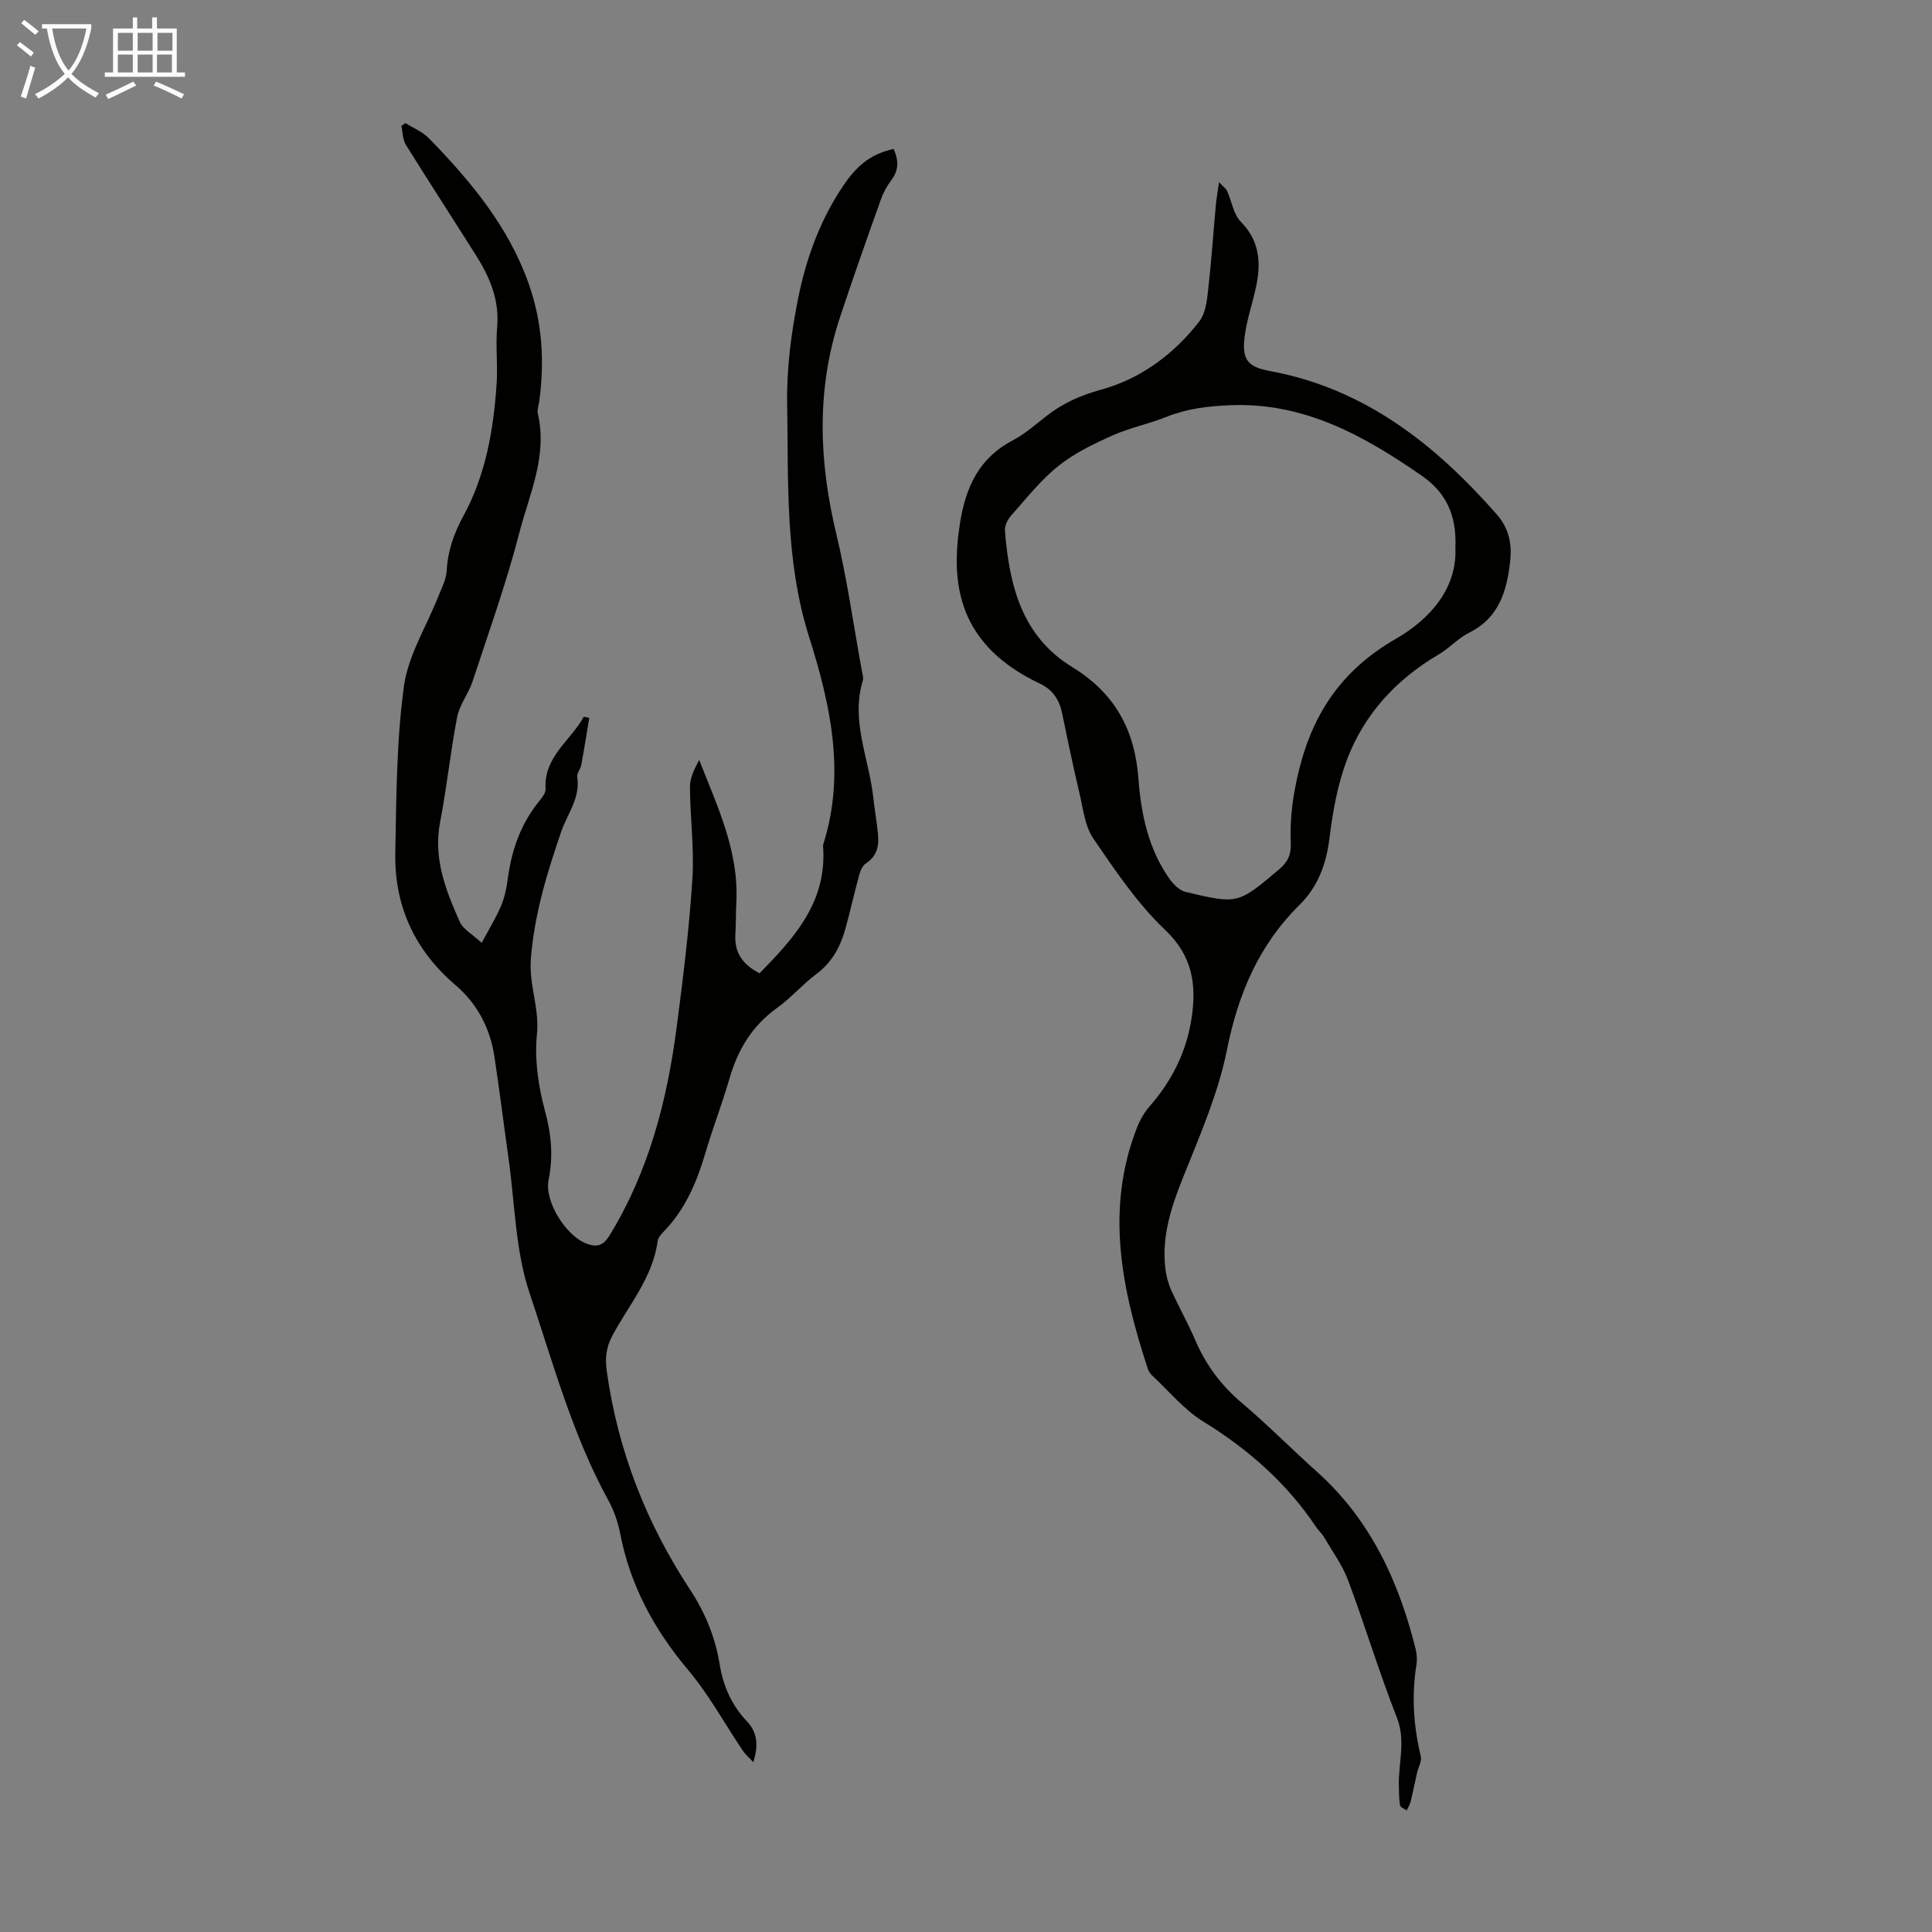 <svg enable-background="new 0 0 400 400" viewBox="0 0 400 400" xmlns="http://www.w3.org/2000/svg"><rect x="0" y="0" width="400" height="400" fill="#808080" stroke="none"/><path d="m6.4 11.7c-1-.8-1.9-1.6-2.9-2.3l.6-.7c.9.7 1.9 1.4 2.9 2.2zm-2.1 8.3c.7-2.1 1.4-4.2 2-6.4.2.1.6.3 1 .4-.7 2.3-1.3 4.4-1.9 6.4zm3-12.8c-1.1-.9-2.1-1.7-2.9-2.4l.6-.7c1 .8 2 1.5 3 2.4zm1.4-1.3v-.9h10.2v.9c-.9 4.2-2.3 7.3-4.1 9.4 1.3 1.4 3.2 2.7 5.7 4-.2.2-.4.5-.7.9-2.5-1.4-4.4-2.7-5.7-4.2-1.4 1.5-3.5 3-6.1 4.4 0 0 0 0-.1-.1-.3-.4-.5-.7-.7-.8 2.7-1.3 4.7-2.8 6.2-4.2-1.8-2.2-3-5.3-3.7-9.4zm9.2 0h-7.1c.6 3.8 1.7 6.7 3.4 8.7 1.7-2 2.9-4.8 3.7-8.7z" fill="#fafbfa"/><path d="m31.6 3.6h.9v2.3h4.1v9.1h1.7v.9h-16.6v-.9h1.7v-9.1h4.1v-2.3h.9v2.3h3.1v-2.3zm-4 13.3.6.8c-1.9.9-3.8 1.9-5.8 2.8-.2-.3-.3-.6-.5-.9 2-.9 3.9-1.8 5.7-2.7zm-3.2-10.1v3.7h3.1v-3.7zm0 4.5v3.7h3.1v-3.7zm4.1-4.5v3.7h3.1v-3.7zm0 4.5v3.7h3.1v-3.7zm9.1 9.1c-2.1-1.1-4.1-2-5.8-2.7l.5-.8c2.2.9 4.1 1.8 5.8 2.6zm-1.9-13.6h-3.1v3.7h3.1zm-3.2 4.5v3.7h3.1v-3.7z" fill="#fafbfa"/><g fill="#010100"><path d="m155.96 364.83c-.98-1.05-1.66-1.62-2.13-2.32-3.79-5.63-7.08-11.68-11.42-16.84-7.01-8.34-11.94-17.46-14.01-28.17-.46-2.37-1.3-4.77-2.46-6.89-7.42-13.53-11.43-28.4-16.29-42.86-2.98-8.86-3.05-18.71-4.39-28.12-.99-6.98-1.84-13.97-2.91-20.94-.89-5.84-3.54-10.88-8.03-14.72-8.47-7.23-12.69-16.41-12.48-27.41.22-11.51.24-23.11 1.79-34.47.87-6.41 4.68-12.41 7.12-18.61.68-1.74 1.64-3.51 1.73-5.3.22-4.13 1.5-7.77 3.47-11.37 4.63-8.49 6.23-17.84 6.87-27.36.26-3.9-.23-7.86.11-11.74.49-5.58-1.51-10.3-4.35-14.8-4.83-7.66-9.77-15.24-14.55-22.94-.67-1.08-.64-2.59-.93-3.9.28-.2.56-.39.84-.59 1.63 1.03 3.55 1.8 4.86 3.14 8.61 8.86 16.49 18.25 20.68 30.17 2.81 8 3.3 16.15 2.14 24.47-.11.77-.44 1.61-.28 2.32 2.08 8.8-1.76 16.76-3.85 24.85-2.68 10.37-6.31 20.5-9.66 30.68-.83 2.52-2.69 4.78-3.18 7.33-1.4 7.21-2.13 14.55-3.53 21.77-1.45 7.51 1.16 14.1 4.06 20.63.68 1.54 2.58 2.53 4.55 4.37 1.59-2.99 3.04-5.31 4.07-7.8.76-1.83 1.12-3.87 1.39-5.86.8-5.76 2.69-11.03 6.38-15.6.62-.76 1.44-1.77 1.39-2.61-.41-6.71 5.23-10 7.9-14.95l1.14.24c-.54 3.24-1.05 6.5-1.65 9.73-.16.86-.96 1.73-.84 2.5.68 4.36-2.05 7.62-3.33 11.36-2.93 8.54-5.54 17.06-6.27 26.27-.43 5.42 1.81 10.21 1.26 15.59-.53 5.19.26 10.75 1.64 15.83 1.33 4.89 1.77 9.46.77 14.4-.89 4.42 3.54 11.45 7.73 13.12 2.17.86 3.55.56 4.92-1.69 8.11-13.26 11.89-27.9 13.87-43.08 1.33-10.18 2.59-20.39 3.25-30.63.41-6.32-.47-12.72-.5-19.09-.01-1.87.9-3.74 1.91-5.59 3.77 9.61 8.23 18.86 7.69 29.43-.11 2.23-.07 4.48-.2 6.71-.22 3.68 1.44 6.17 5.01 8.02 6.99-7.14 13.66-14.37 13.2-25.44-.02-.45-.12-.93.01-1.34 4.65-14.69 1.42-29.01-2.97-42.91-5-15.86-4.25-32.05-4.53-48.19-.12-7.22.82-14.58 2.24-21.68 1.68-8.44 4.62-16.59 9.58-23.8 2.98-4.33 5.86-6.31 10.22-7.32 1.02 2.24 1.16 4.32-.47 6.47-.94 1.23-1.7 2.66-2.21 4.12-2.87 8.06-5.72 16.12-8.41 24.24-4.93 14.87-4.4 29.79-.77 44.9 2.24 9.33 3.56 18.89 5.29 28.34.12.66.38 1.4.2 1.99-2.54 8.33 1.25 16.08 2.15 24.09.29 2.55.71 5.09.98 7.65.26 2.46-.16 4.62-2.5 6.13-.71.46-1.15 1.57-1.4 2.47-1.01 3.66-1.82 7.37-2.83 11.03-1.03 3.73-2.76 6.97-6.02 9.4-2.86 2.13-5.23 4.93-8.13 7.01-5.17 3.7-8.14 8.67-9.87 14.66-1.48 5.15-3.44 10.16-4.95 15.3-1.79 6.07-4.18 11.76-8.68 16.38-.53.54-1.14 1.25-1.23 1.94-1.01 7.51-5.92 13.17-9.34 19.51-1.37 2.55-1.57 4.82-1.17 7.61 2.31 16.34 8.17 31.28 17.2 45.02 3.12 4.74 5.23 9.84 6.14 15.44.73 4.51 2.47 8.52 5.69 11.89 2.01 2.14 2.46 4.78 1.28 8.41z"/><path d="m252.38 37.72c.89.94 1.45 1.31 1.68 1.82.96 2.12 1.3 4.81 2.82 6.35 3.89 3.95 4.23 8.44 3.2 13.36-.73 3.49-1.95 6.91-2.39 10.43-.59 4.74.56 6.27 5.23 7.14 19.64 3.62 34.21 15.17 46.95 29.66 2.47 2.81 3.2 6.01 2.8 9.65-.68 6.21-2.28 11.76-8.51 14.87-2.27 1.13-4.06 3.19-6.27 4.48-8.77 5.15-15.39 12.3-18.99 21.74-1.95 5.13-2.95 10.72-3.63 16.2-.67 5.44-2.35 10.11-6.27 13.99-8.38 8.28-12.65 18.37-14.97 29.94-1.8 8.98-5.56 17.62-9 26.2-2.5 6.22-4.57 12.37-3.75 19.15.19 1.52.6 3.07 1.23 4.46 1.56 3.46 3.45 6.78 4.94 10.27 2.2 5.13 5.35 9.39 9.65 13.02 5.38 4.55 10.34 9.59 15.59 14.29 11.01 9.87 16.88 22.57 20.38 36.59.27 1.06.36 2.25.19 3.33-1.02 6.39-.62 12.67.9 18.95.25 1.01-.51 2.26-.77 3.41-.45 2-.85 4.01-1.34 6-.15.63-.53 1.2-.81 1.8-.48-.34-1.3-.62-1.37-1.03-.24-1.29-.21-2.63-.25-3.95-.15-4.74 1.51-9.37-.42-14.26-3.68-9.34-6.57-18.99-10.09-28.39-1.19-3.17-3.27-6.01-5-8.97-.45-.76-1.16-1.37-1.65-2.11-6.08-9.07-14-16.04-23.3-21.77-4.01-2.47-7.16-6.34-10.67-9.61-.39-.36-.7-.89-.87-1.4-5.37-16.4-8.83-32.9-2.24-49.82.63-1.61 1.54-3.22 2.68-4.51 4.62-5.28 7.62-11.34 8.65-18.23 1.02-6.81.25-12.79-5.45-18.21-5.77-5.48-10.36-12.31-14.89-18.94-1.78-2.61-2.13-6.26-2.9-9.5-1.29-5.43-2.43-10.91-3.55-16.38-.58-2.82-1.93-4.93-4.59-6.19-16.9-7.98-18.58-20.56-16.58-33.21 1.19-7.5 3.93-13.5 10.95-17.18 2.55-1.34 4.76-3.33 7.06-5.11 3.37-2.61 6.97-4.21 11.23-5.38 8.19-2.25 15.05-7.34 20.31-14.11 1.25-1.61 1.57-4.14 1.81-6.3.68-6 1.09-12.03 1.64-18.05.14-1.32.37-2.59.63-4.49zm48.94 75.64c.32-7.08-2.25-11.61-6.96-14.87-11.98-8.29-24.37-15.25-39.78-14.59-4.57.2-8.79.7-13 2.38-3.71 1.49-7.72 2.29-11.35 3.92-3.9 1.75-7.87 3.67-11.16 6.32-3.63 2.91-6.58 6.68-9.7 10.19-.73.82-1.39 2.13-1.31 3.15.9 11.25 3.43 21.83 13.95 28.26 8.71 5.33 12.94 12.89 13.69 23.09.54 7.32 2.06 14.66 6.53 20.88.78 1.09 2.01 2.27 3.23 2.57 10.9 2.6 10.86 2.49 19.39-4.69 1.82-1.53 2.5-3.12 2.39-5.45-.23-5.13.47-10.09 1.73-15.18 2.96-11.97 9.12-20.81 20.01-27.07 7.26-4.17 12.76-10.64 12.34-18.91z"/></g></svg>
